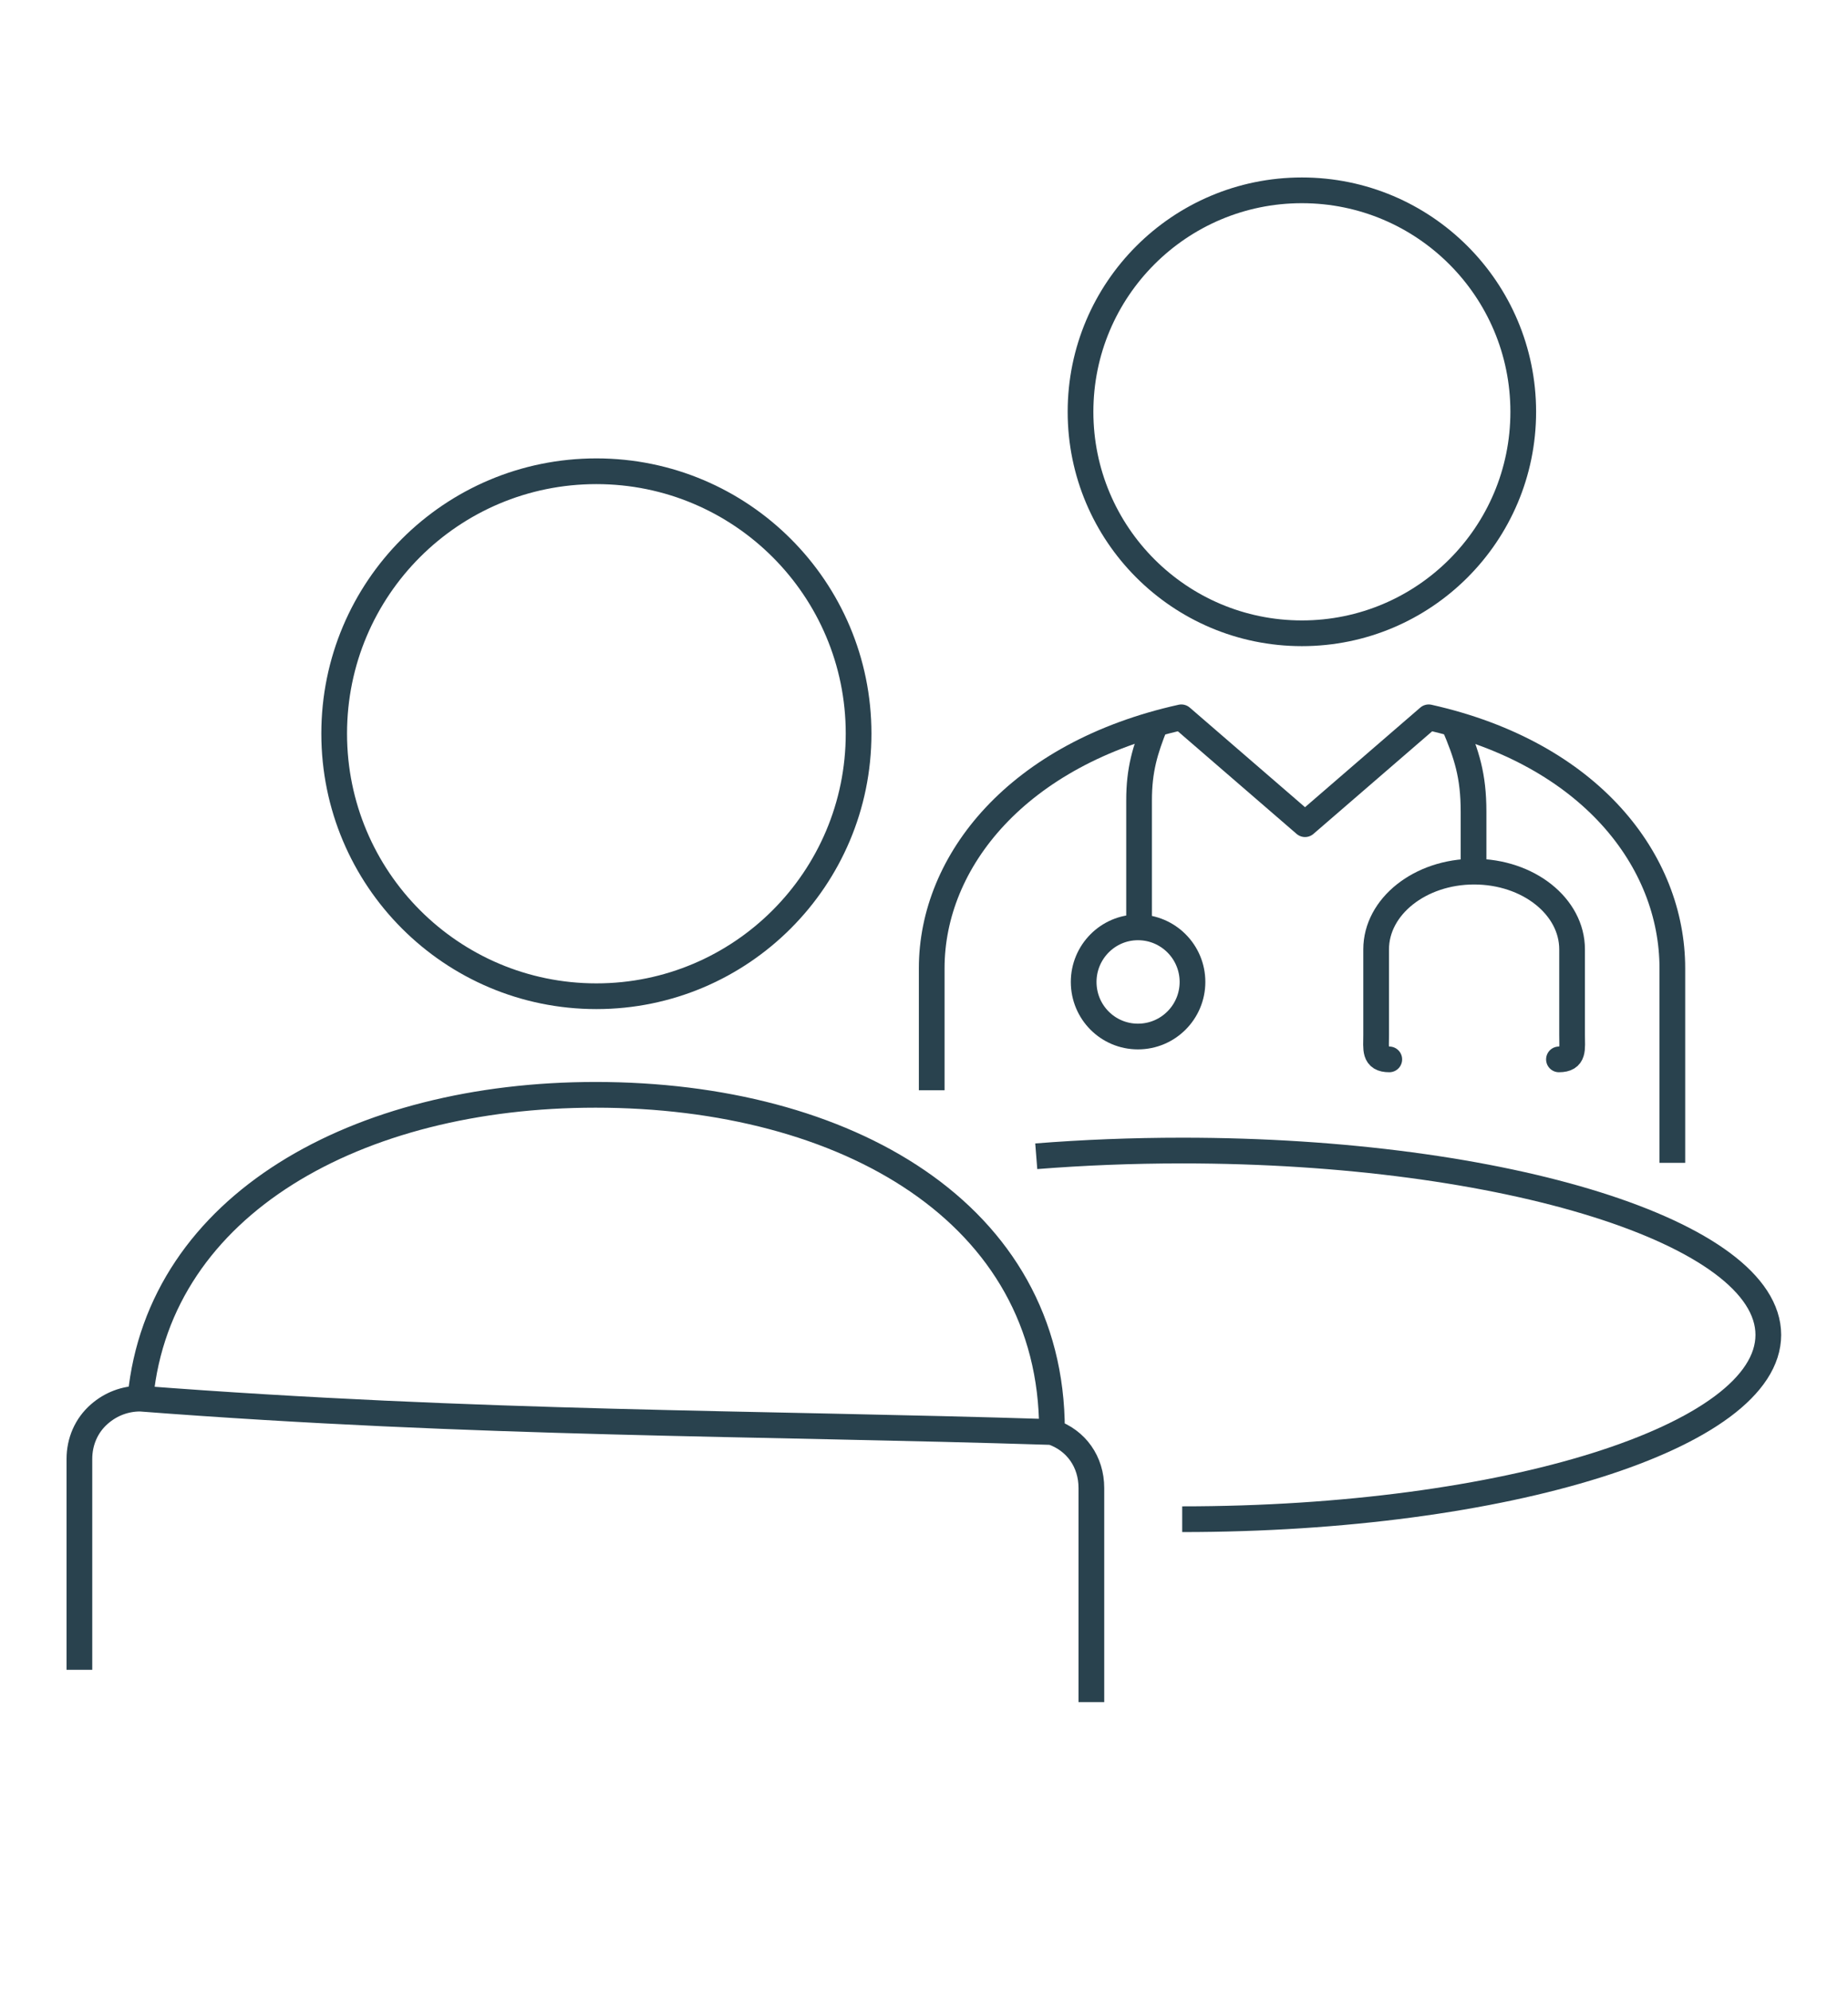 <?xml version="1.0" encoding="utf-8"?>
<!-- Generator: Adobe Illustrator 27.8.1, SVG Export Plug-In . SVG Version: 6.00 Build 0)  -->
<svg version="1.1" id="Layer_1" xmlns="http://www.w3.org/2000/svg" xmlns:xlink="http://www.w3.org/1999/xlink" x="0px" y="0px"
	 viewBox="0 0 64.7 69.68" style="enable-background:new 0 0 64.7 69.68;" xml:space="preserve">
<style type="text/css">
	.st0{fill:none;stroke:#29424E;stroke-width:0.9;stroke-linecap:round;stroke-linejoin:round;stroke-miterlimit:10;}
	.st1{fill:none;stroke:#29424E;stroke-width:0.9;stroke-linejoin:round;stroke-miterlimit:10;}
	.st2{fill:none;stroke:#29424E;stroke-width:0.9;stroke-miterlimit:10;}
</style>
<g>
	<path class="st0" d="M4.92,48.87c0.67-6.73,7.59-10.56,15.93-10.56c8.77,0,15.98,4.14,15.98,11.73"/>
	<path class="st1" d="M38.21,59.56v-7.49c0-0.92-0.53-1.67-1.38-1.96c-10.4-0.33-20.06-0.26-31.92-1.17c-0.53,0-1.03,0.19-1.43,0.54
		c-0.46,0.4-0.7,0.97-0.7,1.57v7.38"/>
	<path class="st0" d="M20.88,16.49c5.07,0,9.18,4.11,9.18,9.18s-4.11,9.19-9.18,9.19c-5.07,0-9.18-4.11-9.18-9.19
		S15.81,16.49,20.88,16.49z"/>
	<path class="st1" d="M41.39,53.16c11.34,0,20.52-2.89,20.52-6.45c0-3.56-9.19-6.45-20.52-6.45c-1.76,0-3.47,0.07-5.11,0.2"/>
	<path class="st2" d="M50.9,25.35c0.45,1.05,0.69,1.79,0.69,3.05v2.08 M40.45,25.35c-0.36,0.9-0.57,1.59-0.57,2.65v4.42"/>
	<path class="st0" d="M54.58,37.07c0.54,0,0.46-0.36,0.46-0.86v-2.99c0-1.5-1.53-2.72-3.43-2.72c-1.89,0-3.43,1.22-3.43,2.72v2.99
		c0,0.5-0.08,0.86,0.46,0.86"/>
	<path class="st2" d="M41.75,34.36c0,1.05-0.85,1.91-1.91,1.91c-1.05,0-1.9-0.85-1.9-1.91c0-1.05,0.85-1.91,1.9-1.91
		C40.9,32.45,41.75,33.31,41.75,34.36z"/>
	<path class="st0" d="M37.83,14.41c0-4.28,3.47-7.75,7.75-7.75c4.28,0,7.75,3.47,7.75,7.75c0,4.28-3.47,7.75-7.75,7.75
		C41.3,22.16,37.83,18.69,37.83,14.41z"/>
	<path class="st1" d="M58.55,40.69v-6.81c0-3.75-2.86-7.51-8.53-8.78l-4.33,3.74l-4.33-3.74c-5.73,1.27-8.74,5.03-8.74,8.78v4.27"/>
</g>
</svg>
